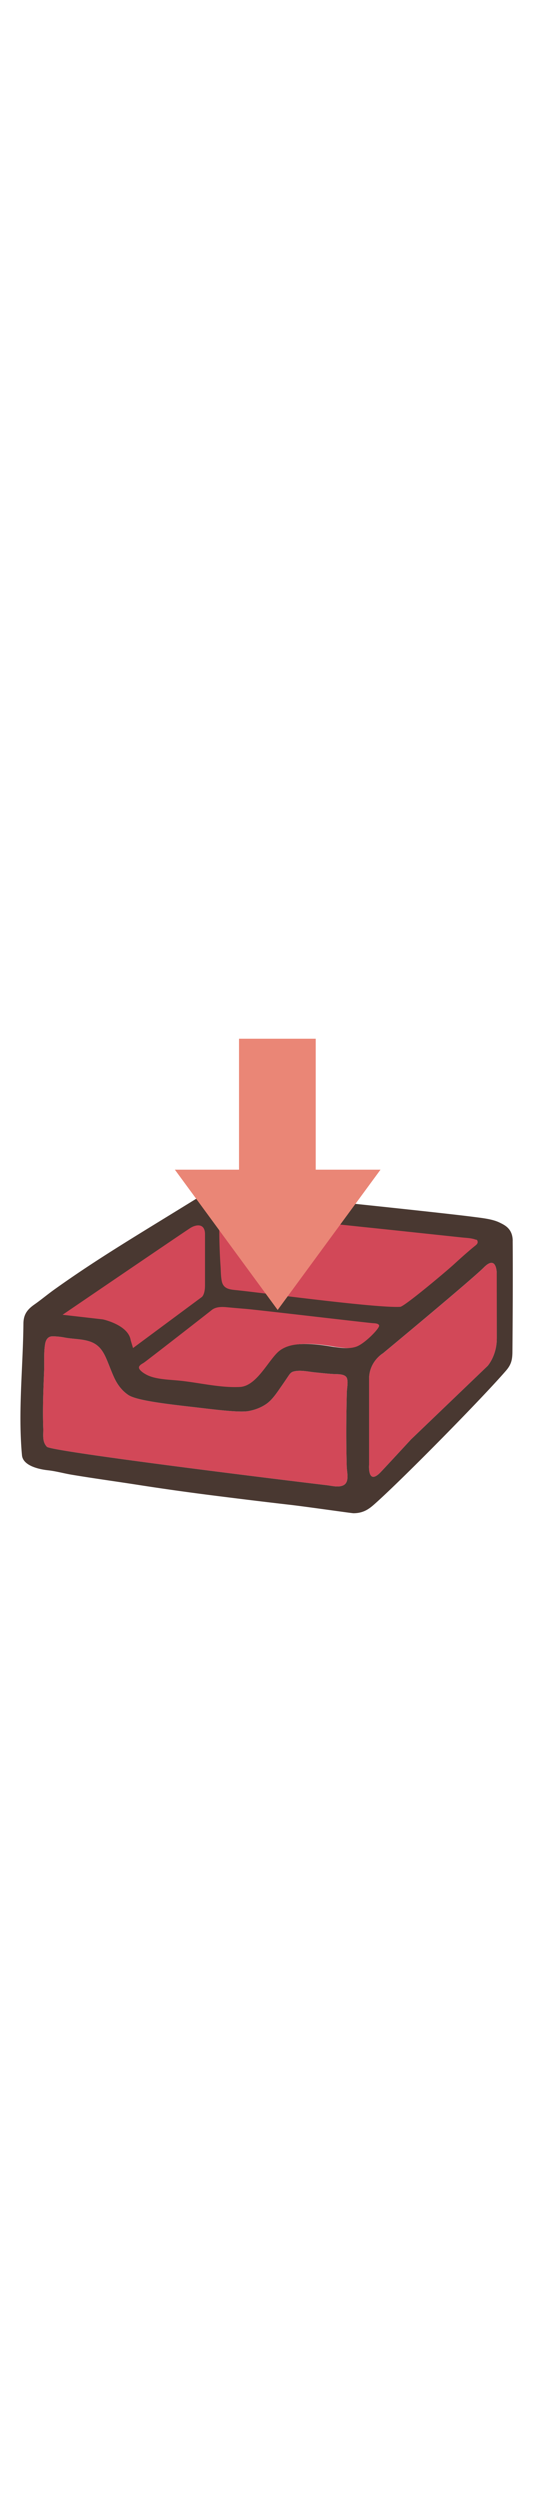 <svg id="th_noc_inbox-tray" width="100%" height="100%" xmlns="http://www.w3.org/2000/svg" version="1.1" xmlns:xlink="http://www.w3.org/1999/xlink" xmlns:svgjs="http://svgjs.com/svgjs" preserveAspectRatio="xMidYMid meet" viewBox="0 0 32 32" style="height:150px" data-uid="noc_inbox-tray" data-keyword="inbox-tray" data-complex="true" data-coll="noc" data-c="{&quot;fcc21b&quot;:[&quot;noc_inbox-tray_l_1&quot;,&quot;noc_inbox-tray_l_2&quot;,&quot;noc_inbox-tray_l_3&quot;],&quot;855c52&quot;:[&quot;noc_inbox-tray_l_4&quot;],&quot;ed6c30&quot;:[&quot;noc_inbox-tray_l_5&quot;]}" data-colors="[&quot;#fcc21b&quot;,&quot;#855c52&quot;,&quot;#ed6c30&quot;]"><defs id="SvgjsDefs5686"></defs><path id="noc_inbox-tray_l_1" d="M22.157 23.73V28.887S22.057 30.094 22.797 29.39C22.927 29.265 24.677 27.367 24.677 27.367L29.279 22.954S29.824 22.337 29.824 21.329V17.391S29.824 16.276 29.057 17.043C28.292 17.81 22.994 22.2 22.994 22.2S22.157 22.683 22.157 23.727ZM21.575 21.808C21.148 21.95 20.7 21.883 20.235 21.825C20.205 21.822 20.177 21.817 20.148 21.813C19.518 21.703 18.866 21.615 18.228 21.638C17.676 21.655 17.083 21.775 16.681 22.181C16.046 22.816 15.356 24.248 14.364 24.298C13.119 24.358 11.801 24.021 10.561 23.9C10.046 23.85 9.511 23.835 9.008 23.705A1.888 1.888 0 0 1 8.458 23.475A1.242 1.242 0 0 1 8.216 23.29C8.128 23.197 8.051 23.095 8.153 22.975C8.223 22.893 8.331 22.847 8.418 22.785C8.66 22.62 12.4 19.707 12.61 19.535C12.858 19.332 13.212 19.325 13.515 19.352C13.913 19.39 14.308 19.425 14.703 19.457C15.496 19.522 22.303 20.327 22.615 20.347C22.723 20.355 22.958 20.355 23 20.489C23.052 20.644 22.1 21.629 21.575 21.806ZM28.785 15.77A31.661 31.661 0 0 0 27.521 16.883C26.971 17.386 24.419 19.523 24.166 19.538C22.696 19.62 15.921 18.708 14.001 18.503C13.551 18.456 13.106 18.453 12.999 17.943C12.934 17.638 12.936 17.323 12.919 17.01A36.59 36.59 0 0 1 12.841 14.915C12.841 14.605 12.796 14.23 12.874 13.93C12.919 13.755 13.109 13.64 13.284 13.647C13.382 13.652 14.524 13.777 14.796 13.805L16.603 13.993C17.423 14.078 18.246 14.163 19.065 14.251C19.992 14.346 20.922 14.446 21.85 14.544C22.775 14.639 23.7 14.739 24.625 14.837L27.055 15.095L28.035 15.2C28.308 15.23 28.598 15.235 28.85 15.325C28.91 15.348 28.963 15.33 28.992 15.4C29.072 15.582 28.905 15.675 28.785 15.773Z " data-color-original="#fcc21b" fill="#d24858" class="fcc21b"></path><path id="noc_inbox-tray_l_2" d="M20.817 29.003C20.829 29.366 21.009 29.978 20.567 30.14C20.272 30.25 19.925 30.15 19.622 30.115C17.402 29.853 3.092 28.098 2.817 27.81C2.52 27.502 2.609 27.1 2.597 26.71C2.555 25.562 2.602 24.415 2.647 23.27C2.667 22.738 2.62 22.155 2.71 21.63C2.755 21.38 2.882 21.182 3.152 21.182C3.389 21.182 3.639 21.207 3.872 21.252C4.385 21.352 4.935 21.327 5.43 21.505C6.02 21.717 6.25 22.182 6.472 22.732C6.6 23.042 6.714 23.354 6.855 23.659C7.078 24.139 7.363 24.469 7.698 24.697C8.15 25.005 9.708 25.209 11.468 25.409C12.793 25.561 14.368 25.774 14.943 25.662C15.295 25.595 15.631 25.472 15.935 25.275C16.337 25.02 16.633 24.548 16.9 24.167C17.042 23.967 17.177 23.762 17.315 23.559C17.39 23.446 17.472 23.336 17.605 23.297C18.018 23.18 18.523 23.307 18.945 23.347C19.315 23.382 19.683 23.427 20.052 23.445C20.285 23.457 20.752 23.425 20.837 23.715C20.907 23.953 20.827 24.313 20.822 24.56C20.814 24.897 20.807 25.232 20.802 25.568A78.673 78.673 0 0 0 20.817 29.003Z " data-color-original="#fcc21b" fill="#d24858" class="fcc21b"></path><path id="noc_inbox-tray_l_3" d="M3.607 19.948L6.109 20.236S7.697 20.573 7.841 21.536L7.984 22.016L12.266 18.841S12.459 18.696 12.459 18.118V14.943C12.459 14.268 11.929 14.318 11.547 14.558C11.16 14.8 3.607 19.948 3.607 19.948Z " data-color-original="#fcc21b" fill="#d24858" class="fcc21b"></path><path id="noc_inbox-tray_l_4" d="M30.782 15.443C30.774 14.723 30.305 14.508 30.005 14.361C29.56 14.141 28.955 14.084 28.362 14.006C26.269 13.736 15.999 12.664 13.364 12.434C12.984 12.399 12.551 12.452 11.889 12.859C8.269 15.097 5.899 16.487 3.249 18.382C2.847 18.67 2.477 18.982 2.071 19.267C1.626 19.577 1.411 19.88 1.406 20.417C1.384 22.777 1.141 25.117 1.259 27.46C1.274 27.745 1.291 28.03 1.319 28.315C1.377 28.96 2.377 29.163 2.864 29.217C3.351 29.269 3.814 29.402 4.296 29.484C5.611 29.704 6.934 29.884 8.251 30.089C9.788 30.329 11.333 30.546 12.878 30.741C14.383 30.931 15.886 31.116 17.39 31.288C18.358 31.398 21.113 31.796 21.218 31.796C21.901 31.796 22.245 31.464 22.611 31.136C24.356 29.563 28.974 24.868 30.378 23.243C30.693 22.88 30.761 22.591 30.765 22.11C30.78 20.31 30.797 17.575 30.78 15.442ZM13.203 14.037C13.246 13.869 13.428 13.76 13.598 13.767C13.69 13.772 14.786 13.892 15.045 13.917L16.777 14.097C17.565 14.179 18.352 14.259 19.137 14.342C20.027 14.434 20.919 14.527 21.809 14.622C22.696 14.714 23.584 14.807 24.472 14.902L26.802 15.15C27.115 15.183 27.43 15.218 27.742 15.25C28.002 15.277 28.282 15.283 28.522 15.367C28.577 15.387 28.632 15.372 28.659 15.437C28.734 15.615 28.577 15.705 28.461 15.8C28.321 15.913 28.186 16.03 28.051 16.147C27.778 16.382 27.513 16.624 27.246 16.867C26.716 17.35 24.271 19.399 24.028 19.412C22.618 19.492 16.121 18.617 14.28 18.42C13.848 18.375 13.423 18.37 13.317 17.882C13.257 17.589 13.26 17.287 13.242 16.987A33.62 33.62 0 0 1 13.167 14.977C13.167 14.684 13.127 14.327 13.2 14.037ZM11.425 14.682C11.798 14.45 12.308 14.402 12.308 15.055V18.122C12.308 18.68 12.12 18.82 12.12 18.82L7.987 21.885L7.847 21.42C7.707 20.49 6.174 20.165 6.174 20.165L3.757 19.888S11.052 14.918 11.425 14.683ZM20.817 29.003C20.829 29.366 21.009 29.978 20.567 30.14C20.272 30.25 19.925 30.15 19.622 30.115C17.402 29.853 3.092 28.098 2.817 27.81C2.52 27.502 2.609 27.1 2.597 26.71C2.555 25.562 2.602 24.415 2.647 23.27C2.667 22.738 2.62 22.155 2.71 21.63C2.755 21.38 2.882 21.182 3.152 21.182C3.389 21.182 3.639 21.207 3.872 21.252C4.385 21.352 4.935 21.327 5.43 21.505C6.02 21.717 6.25 22.182 6.472 22.732C6.6 23.042 6.714 23.354 6.855 23.659C7.078 24.139 7.363 24.469 7.698 24.697C8.15 25.005 9.708 25.209 11.468 25.409C12.793 25.561 14.368 25.774 14.943 25.662C15.295 25.595 15.631 25.472 15.935 25.275C16.337 25.02 16.633 24.548 16.9 24.167C17.042 23.967 17.177 23.762 17.315 23.559C17.39 23.446 17.472 23.336 17.605 23.297C18.018 23.18 18.523 23.307 18.945 23.347C19.315 23.382 19.683 23.427 20.052 23.445C20.285 23.457 20.752 23.425 20.837 23.715C20.907 23.953 20.827 24.313 20.822 24.56C20.814 24.897 20.807 25.232 20.802 25.568A78.673 78.673 0 0 0 20.817 29.003ZM20.085 21.825L20 21.813C19.39 21.708 18.76 21.623 18.14 21.645C17.605 21.662 17.032 21.778 16.643 22.17C16.026 22.787 15.36 24.173 14.401 24.22C13.194 24.28 11.921 23.95 10.721 23.835C10.221 23.788 9.706 23.772 9.219 23.645C9.031 23.595 8.849 23.525 8.686 23.422A1.28 1.28 0 0 1 8.451 23.245C8.366 23.155 8.289 23.057 8.391 22.94C8.459 22.86 8.561 22.815 8.646 22.757C8.881 22.594 12.501 19.775 12.704 19.609C12.944 19.411 13.286 19.406 13.581 19.432C13.964 19.467 14.349 19.502 14.731 19.532C15.496 19.595 22.089 20.375 22.391 20.392C22.496 20.4 22.723 20.4 22.763 20.529C22.813 20.681 21.891 21.634 21.383 21.804C20.97 21.944 20.535 21.882 20.086 21.824ZM29.825 21.328C29.825 22.336 29.28 22.953 29.28 22.953L24.678 27.366S22.928 29.264 22.798 29.389C22.058 30.096 22.158 28.886 22.158 28.886V23.731C22.158 22.686 22.993 22.199 22.993 22.199S28.29 17.809 29.056 17.042C29.823 16.275 29.823 17.39 29.823 17.39S29.826 19.935 29.826 21.33Z " data-color-original="#855c52" fill="#493831" class="855c52"></path><path id="noc_inbox-tray_l_5" d="M16.67 19.6L10.498 11.182H14.35V3.325H18.955V11.182H22.845Z " data-color-original="#ed6c30" fill="#ea8676" class="ed6c30"></path></svg>
